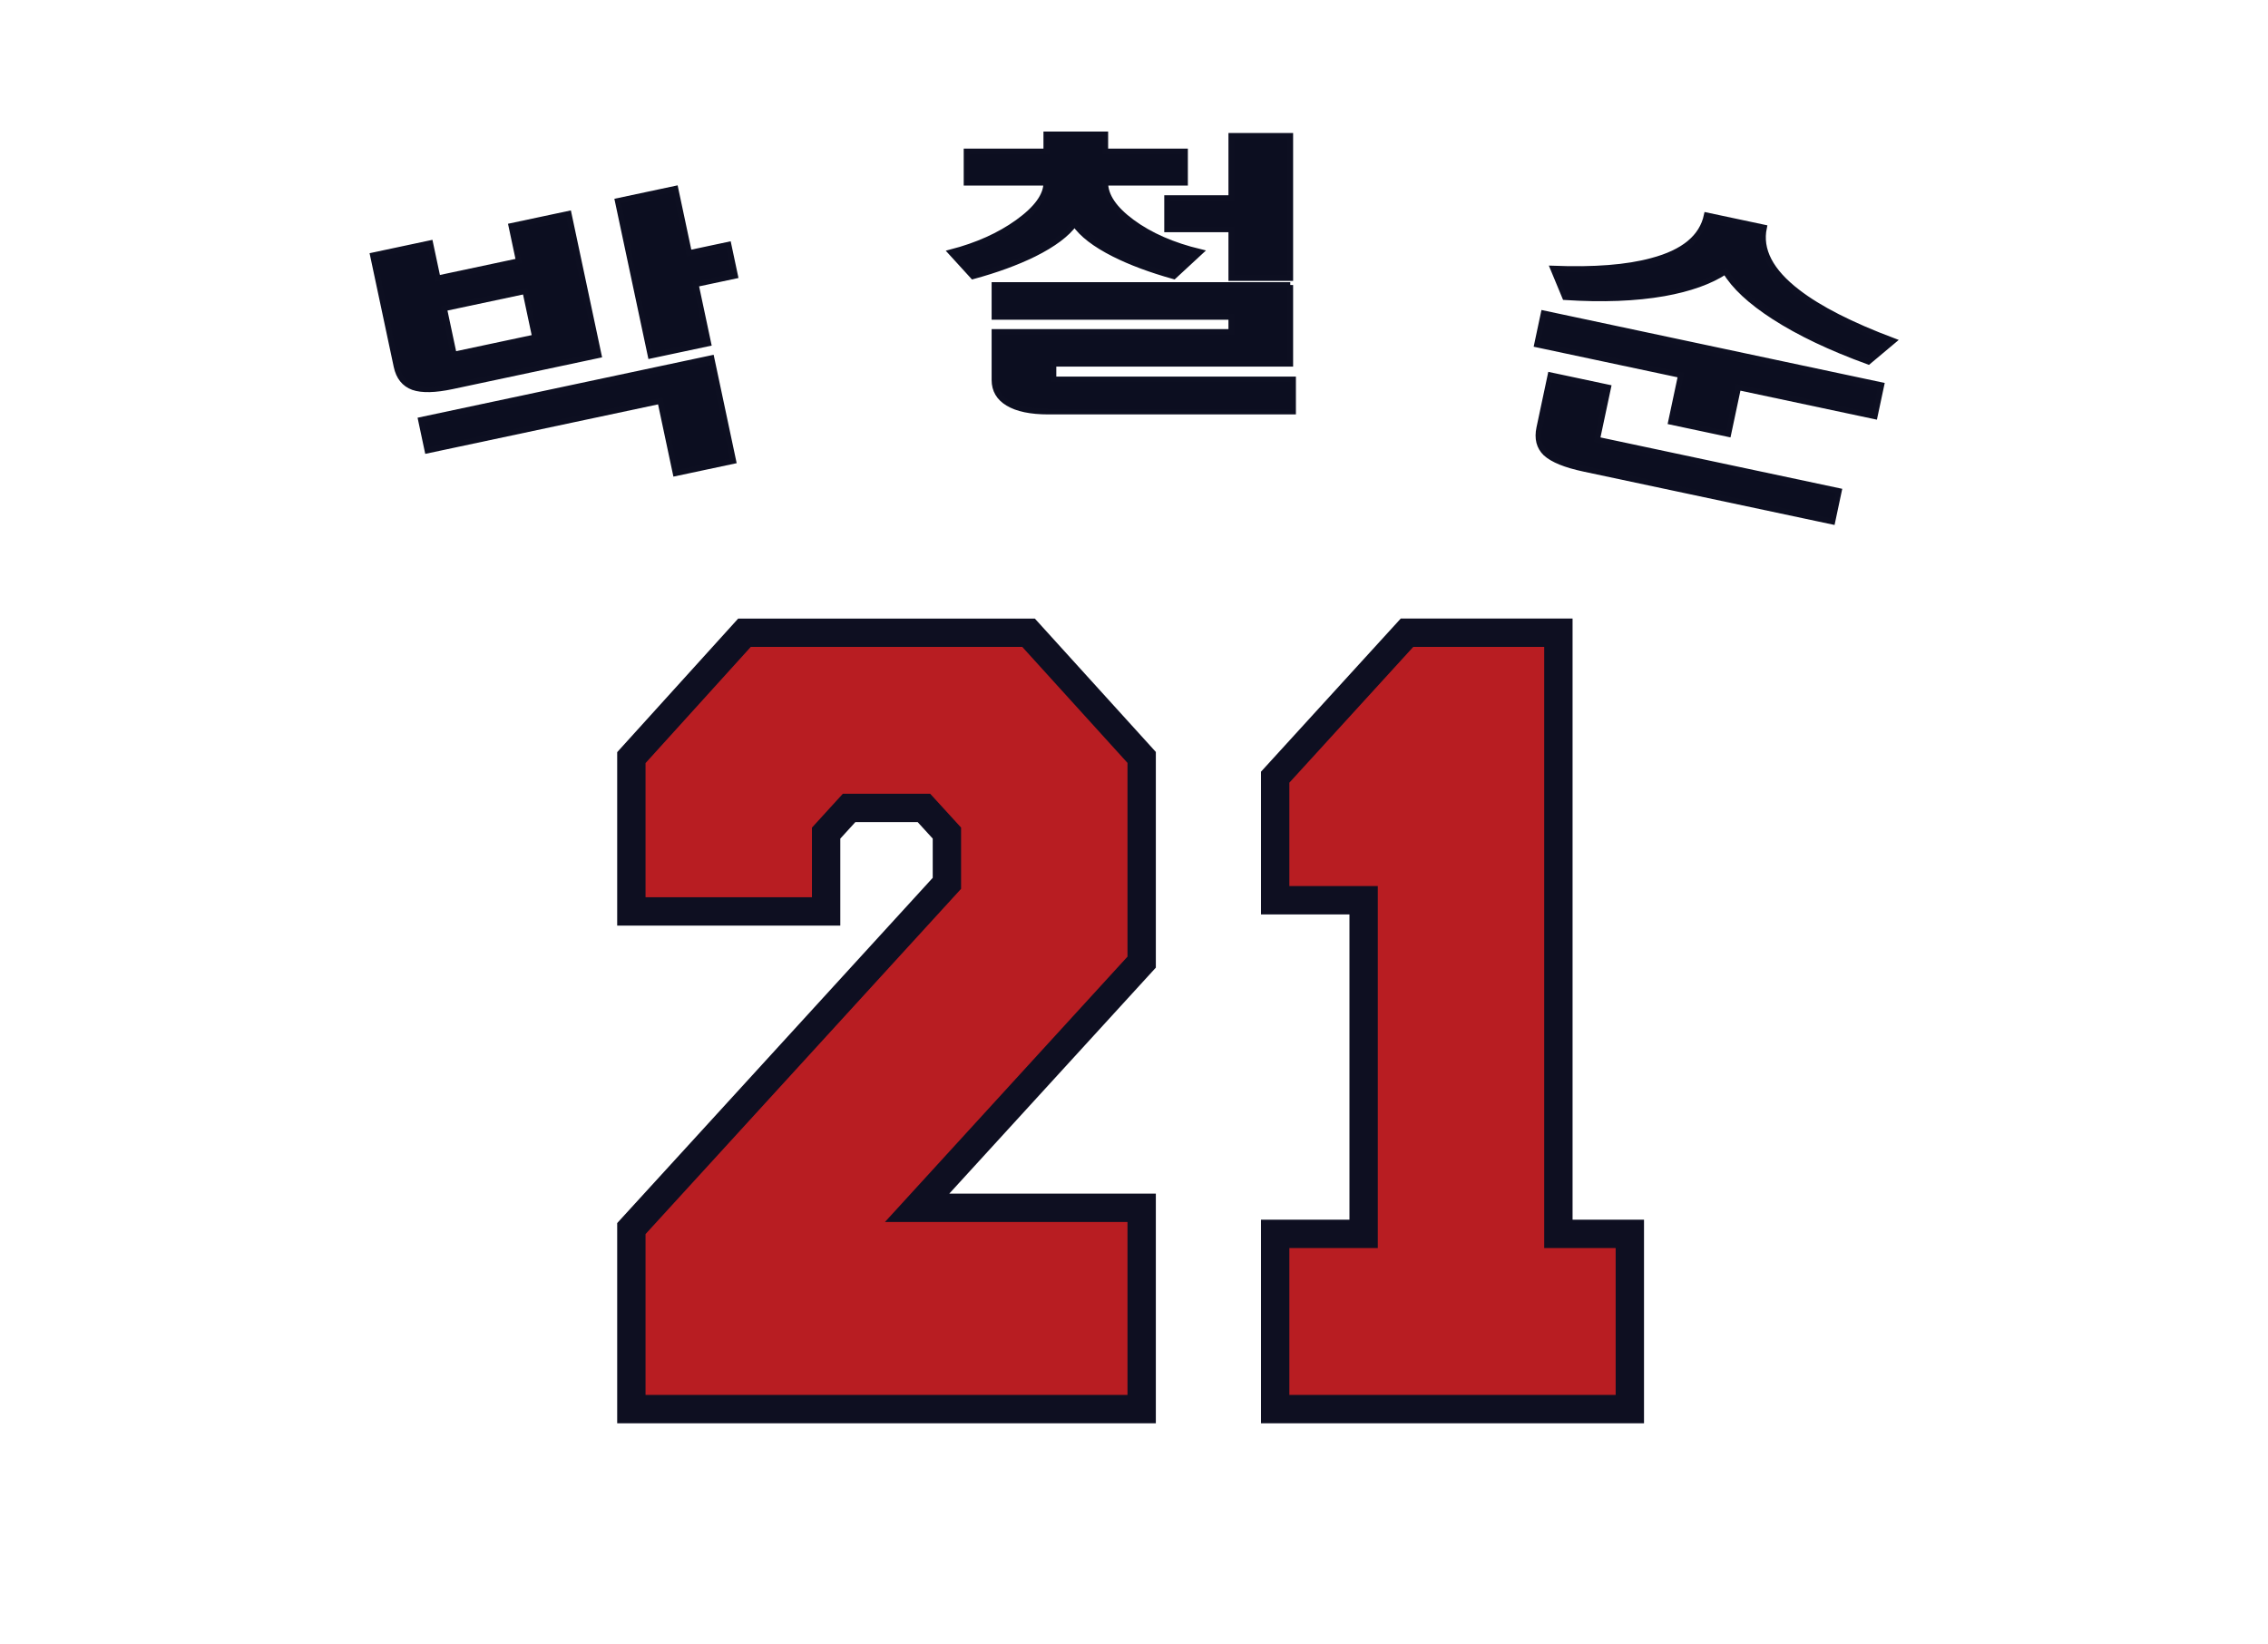 <?xml version="1.0" encoding="utf-8"?>
<!-- Generator: Adobe Illustrator 14.0.0, SVG Export Plug-In . SVG Version: 6.00 Build 43363)  -->
<!DOCTYPE svg PUBLIC "-//W3C//DTD SVG 1.1//EN" "http://www.w3.org/Graphics/SVG/1.1/DTD/svg11.dtd">
<svg version="1.1" id="레이어_1" xmlns="http://www.w3.org/2000/svg" xmlns:xlink="http://www.w3.org/1999/xlink" x="0px"
	 y="0px" width="400px" height="290px" viewBox="0 0 400 290" enable-background="new 0 0 400 290" xml:space="preserve">
<g>
	<g>
		<path fill="#0C0E20" stroke="#0D0F21" d="M184.531,26.71v-3.014h10.406v3.014H209v5.517h-14.063c0,2.316,1.57,4.632,4.711,6.947
			c3.188,2.35,7.195,4.104,12.023,5.261l-4.641,4.291c-4.125-1.157-7.641-2.469-10.547-3.933c-3.375-1.703-5.695-3.491-6.961-5.364
			c-1.36,1.873-3.751,3.661-7.172,5.364c-3.048,1.499-6.634,2.809-10.758,3.933l-3.867-4.24c4.593-1.192,8.508-2.945,11.742-5.261
			c3.375-2.418,5.063-4.751,5.063-6.999h-14.063V26.71H184.531z M227.563,50.259v13.895h-41.766v2.758h42.258v5.67h-43.172
			c-3.094,0-5.461-0.494-7.102-1.481c-1.594-0.954-2.391-2.316-2.391-4.087v-8.479h41.766v-2.656h-41.766v-5.619H227.563z
			 M227.563,49.033h-10.406v-8.582h-11.32v-5.517h11.32V23.952h10.406V49.033z"/>
	</g>
	<g>
		<path fill="#0C0E20" stroke="#0D0F21" d="M75.882,42.888l1.317,6.196l14.306-3.041l-1.317-6.196l10.11-2.149l5.299,24.934
			l-25.859,5.497c-3.026,0.643-5.315,0.694-6.868,0.154c-1.56-0.574-2.537-1.793-2.934-3.659l-4.163-19.587L75.882,42.888z
			 M125.478,63.158l3.854,18.138l-10.179,2.164l-2.708-12.741l-41.06,8.728l-1.146-5.396L125.478,63.158z M78.325,54.38l1.731,8.145
			l14.306-3.041L92.63,51.34L78.325,54.38z M119.126,33.279l2.411,11.342l6.946-1.477l1.168,5.496l-6.946,1.477l2.22,10.443
			l-10.18,2.164l-5.798-27.281L119.126,33.279z"/>
	</g>
	<g>
		<path fill="#0C0E20" stroke="#0D0F21" d="M330.641,73.416L306.568,68.3l-1.752,8.243l-10.11-2.148l1.753-8.244l-25.379-5.394
			l1.168-5.497l59.561,12.66L330.641,73.416z M281.676,77.526l42.642,9.063l-1.147,5.396l-43.811-9.313
			c-3.256-0.692-5.506-1.605-6.749-2.74c-1.153-1.116-1.53-2.606-1.134-4.471l1.975-9.294l10.18,2.164L281.676,77.526z
			 M317.037,51.516c3.785,2.929,9.406,5.794,16.861,8.597l-4.373,3.666c-6.672-2.428-12.221-5.068-16.646-7.925
			c-4.171-2.696-7.032-5.358-8.581-7.985c-2.676,1.764-6.281,3.051-10.814,3.863c-5.027,0.882-10.85,1.106-17.467,0.674l-2.092-5.04
			c7.225,0.282,13.023-0.174,17.399-1.367c5.634-1.483,8.862-4.156,9.685-8.021l10.109,2.149
			C310.283,44.057,312.255,47.854,317.037,51.516z"/>
	</g>
	<g>
		<g>
			<path fill="#B81D22" stroke="#0E0F21" stroke-width="5" d="M161.752,212.994h39.6v35.503h-90v-31.838l55.65-60.884v-8.862
				l-4.05-4.431h-13.2l-4.05,4.438v13.807h-34.35v-27.12l19.95-22.024h50.1l19.95,21.989v36.101L161.752,212.994z"/>
			<path fill="#B81D22" stroke="#0E0F21" stroke-width="5" d="M240.499,158.754h-15.6v-21.696l23.25-25.476h26.7v106.015h12.6v30.9
				h-62.55v-30.9h15.6V158.754z"/>
		</g>
	</g>
</g>
</svg>
